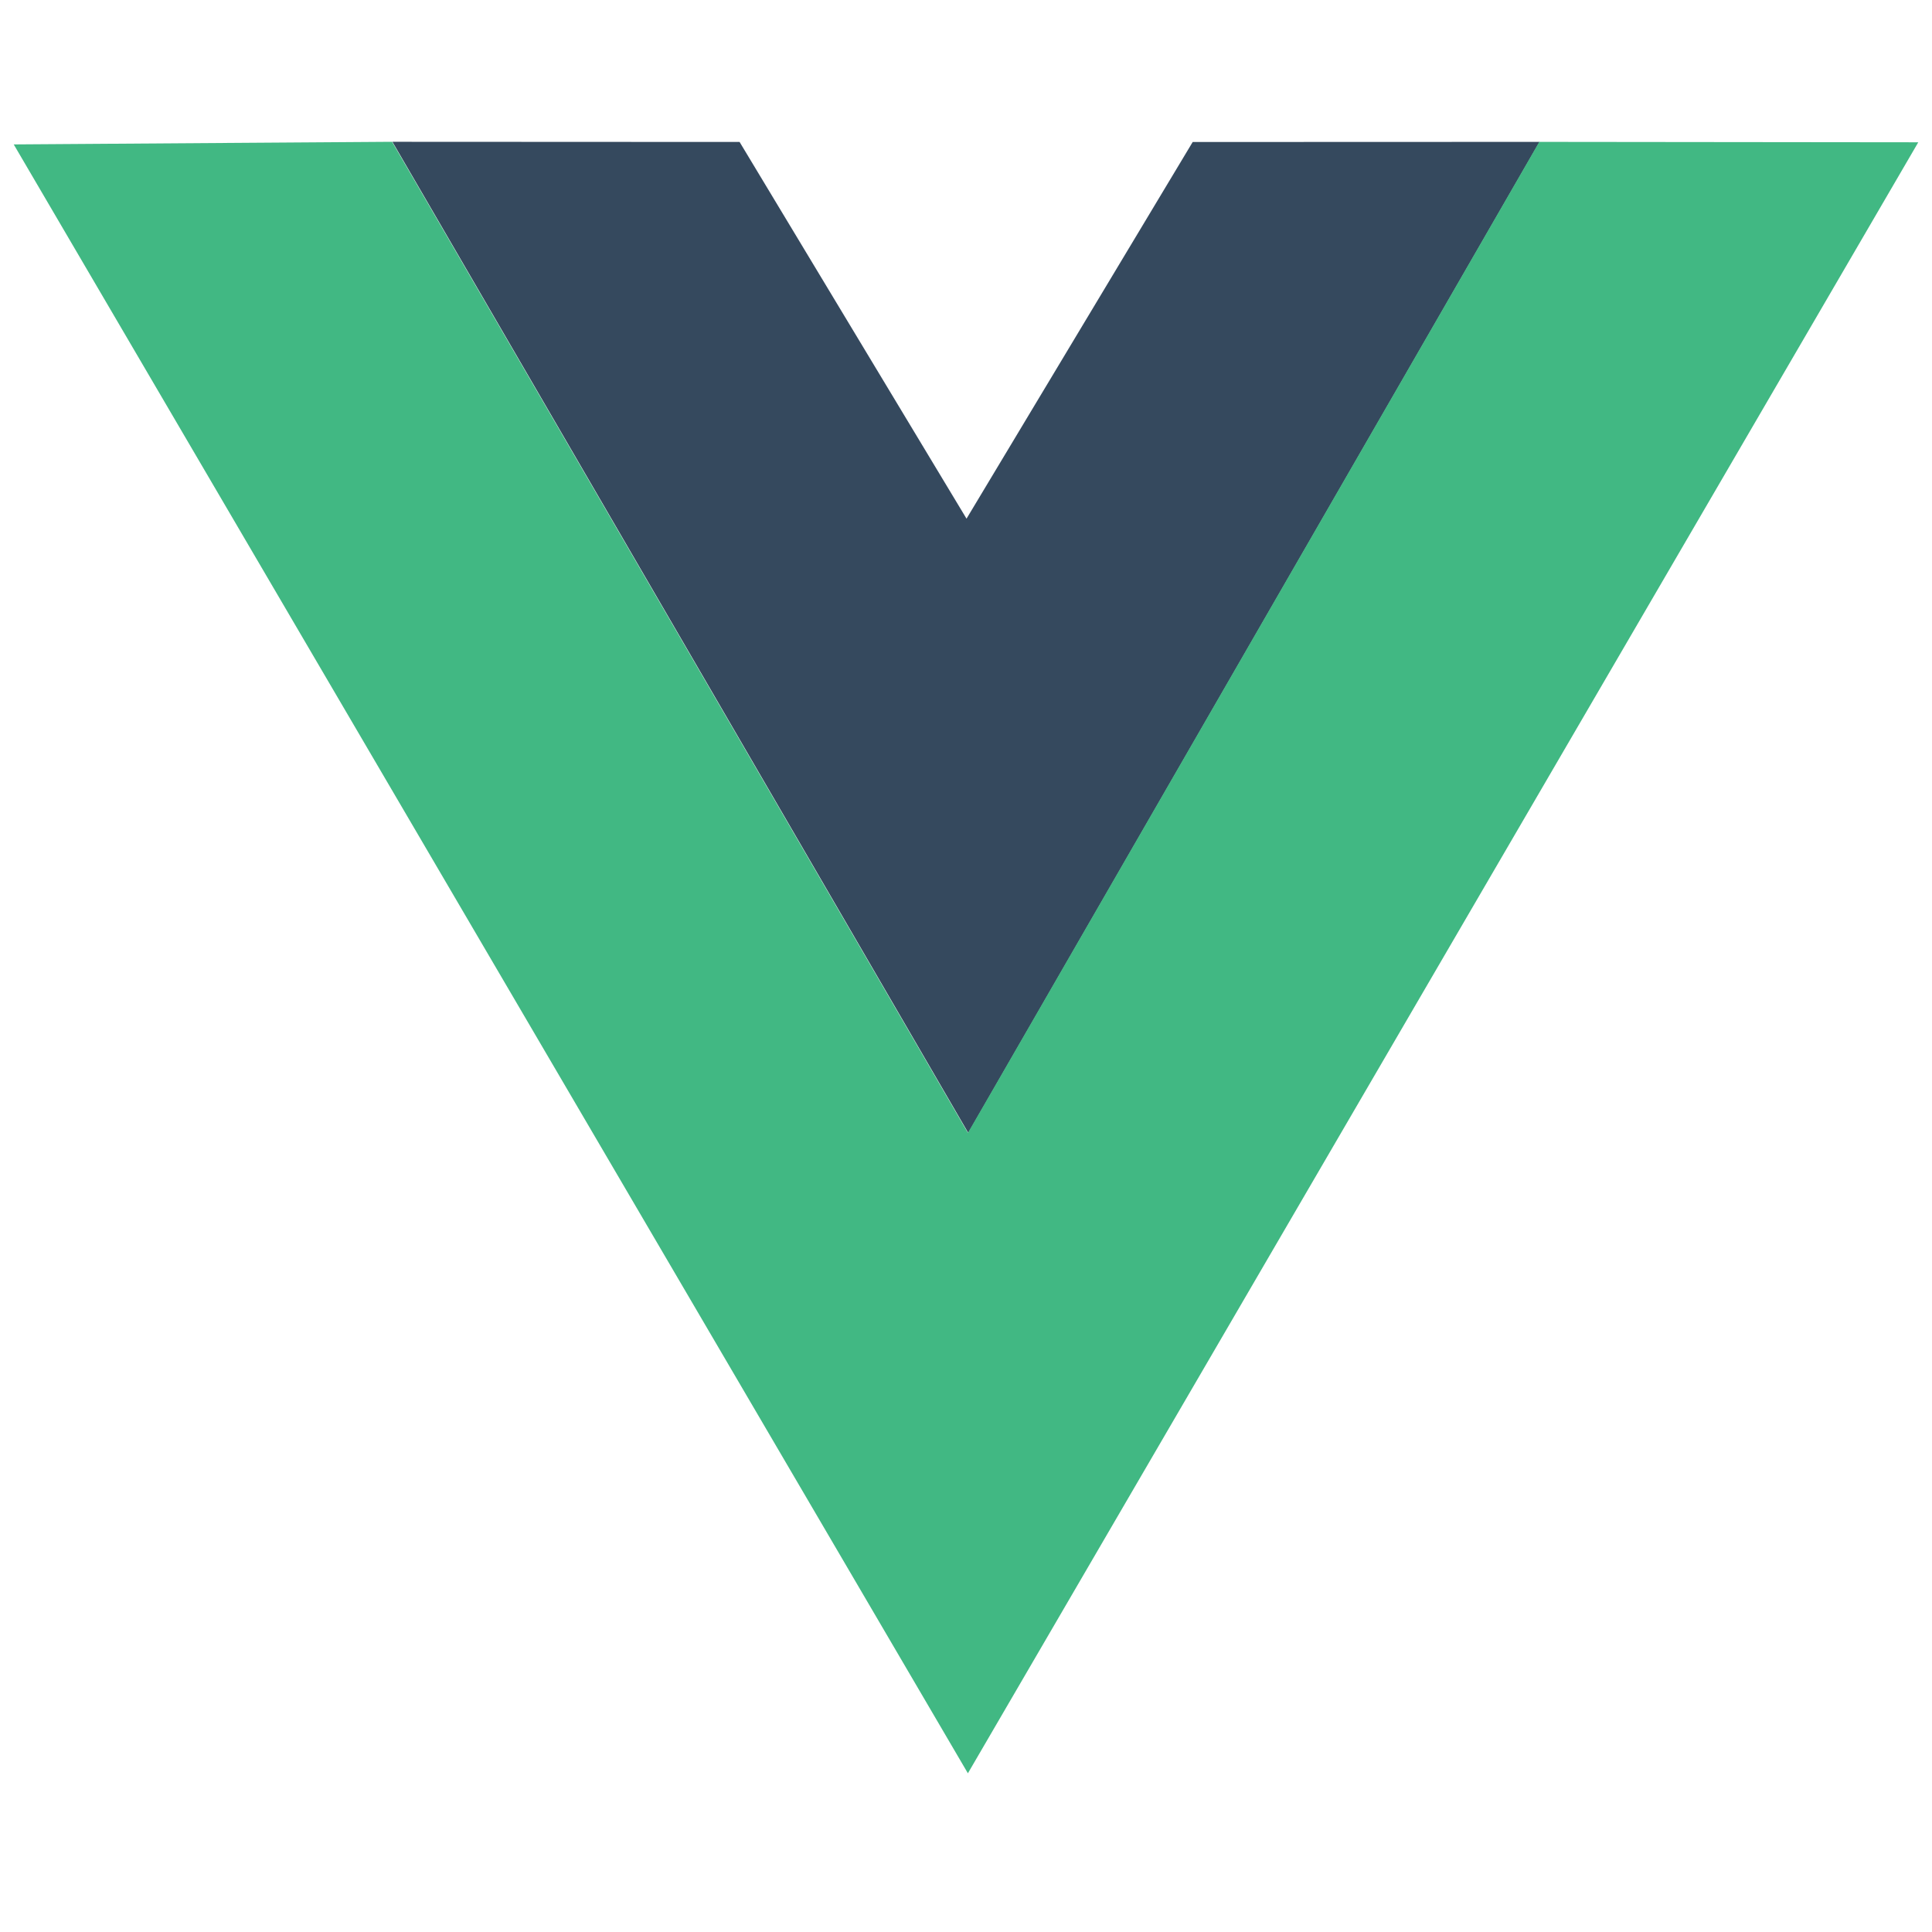 <?xml version="1.0" encoding="UTF-8"?> <svg xmlns="http://www.w3.org/2000/svg" width="48" height="48" viewBox="0 0 48 48" fill="none"><path d="M9.749 3.523L18.375 3.527L24.013 12.886L29.632 3.528L38.25 3.525L24.056 28.146L9.749 3.523Z" fill="#35495E"></path><path d="M0.341 3.588L9.741 3.523L24.048 28.146L38.243 3.525L47.659 3.535L24.047 44.057L0.341 3.588Z" fill="#41B883"></path></svg> 